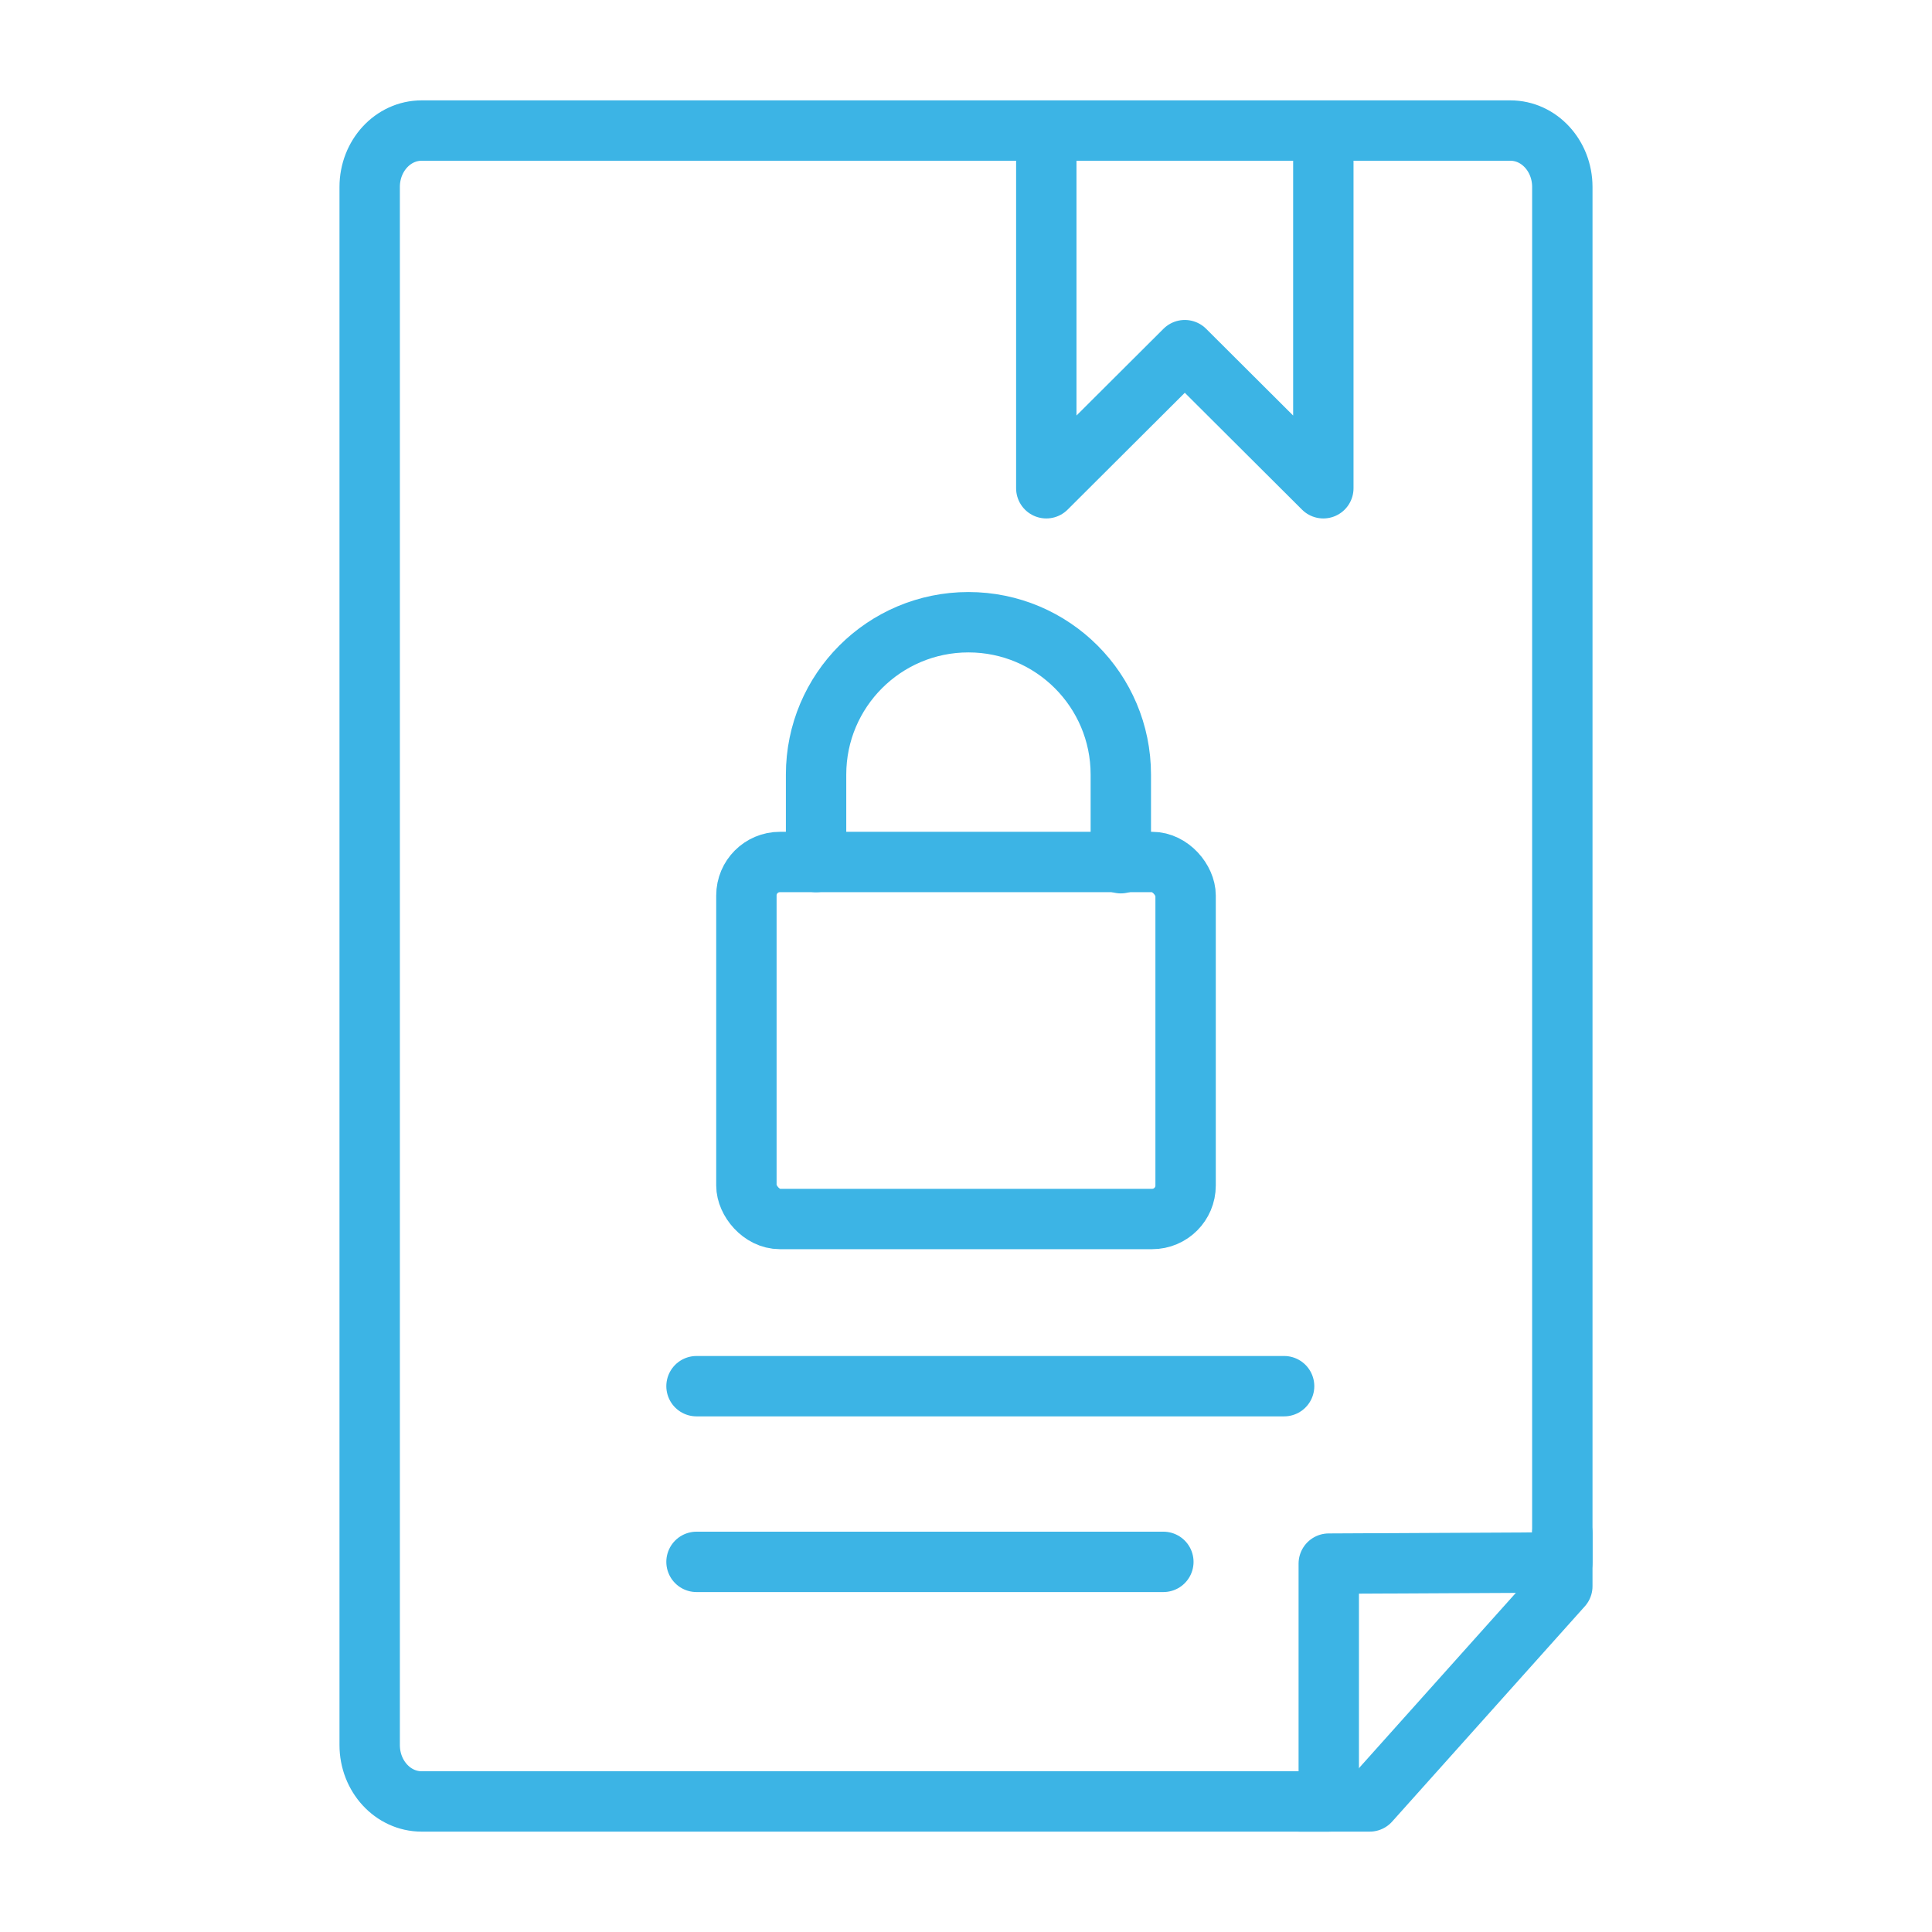 <?xml version="1.0" encoding="UTF-8"?>
<svg id="Layer_1" data-name="Layer 1" xmlns="http://www.w3.org/2000/svg" viewBox="0 0 256 256">
  <defs>
    <style>
      .cls-1 {
        fill: none;
        stroke: #3cb4e5;
        stroke-linecap: round;
        stroke-linejoin: round;
        stroke-width: 8px;
      }
    </style>
  </defs>
  <line class="cls-1" x1="92.291" y1="183.676" x2="170.151" y2="183.676"/>
  <line class="cls-1" x1="92.291" y1="206.956" x2="154.151" y2="206.956"/>
  <path class="cls-1" d="M48.984,24.772c0-4.128,3.08-7.472,6.88-7.472h144.272c3.8,0,6.88,3.344,6.88,7.472v182.26l-30.948.156v31.512H55.864c-3.8,0-6.88-3.348-6.88-7.472V24.772Z"/>
  <polyline class="cls-1" points="172.22 238.7 181.488 238.7 207.016 210.18 207.016 203.14"/>
  <polyline class="cls-1" points="138.64 18.145 138.64 64.697 156.992 46.397 175.348 64.697 175.348 18.145"/>
  <rect class="cls-1" x="98.902" y="114.219" width="58.196" height="47.304" rx="4.432" ry="4.432"/>
  <path class="cls-1" d="M108.134,114.22v-11.584c0-11.148,9.04-20.188,20.188-20.188,11.152,0,20.192,9.04,20.192,20.188v11.744"/>
</svg>
